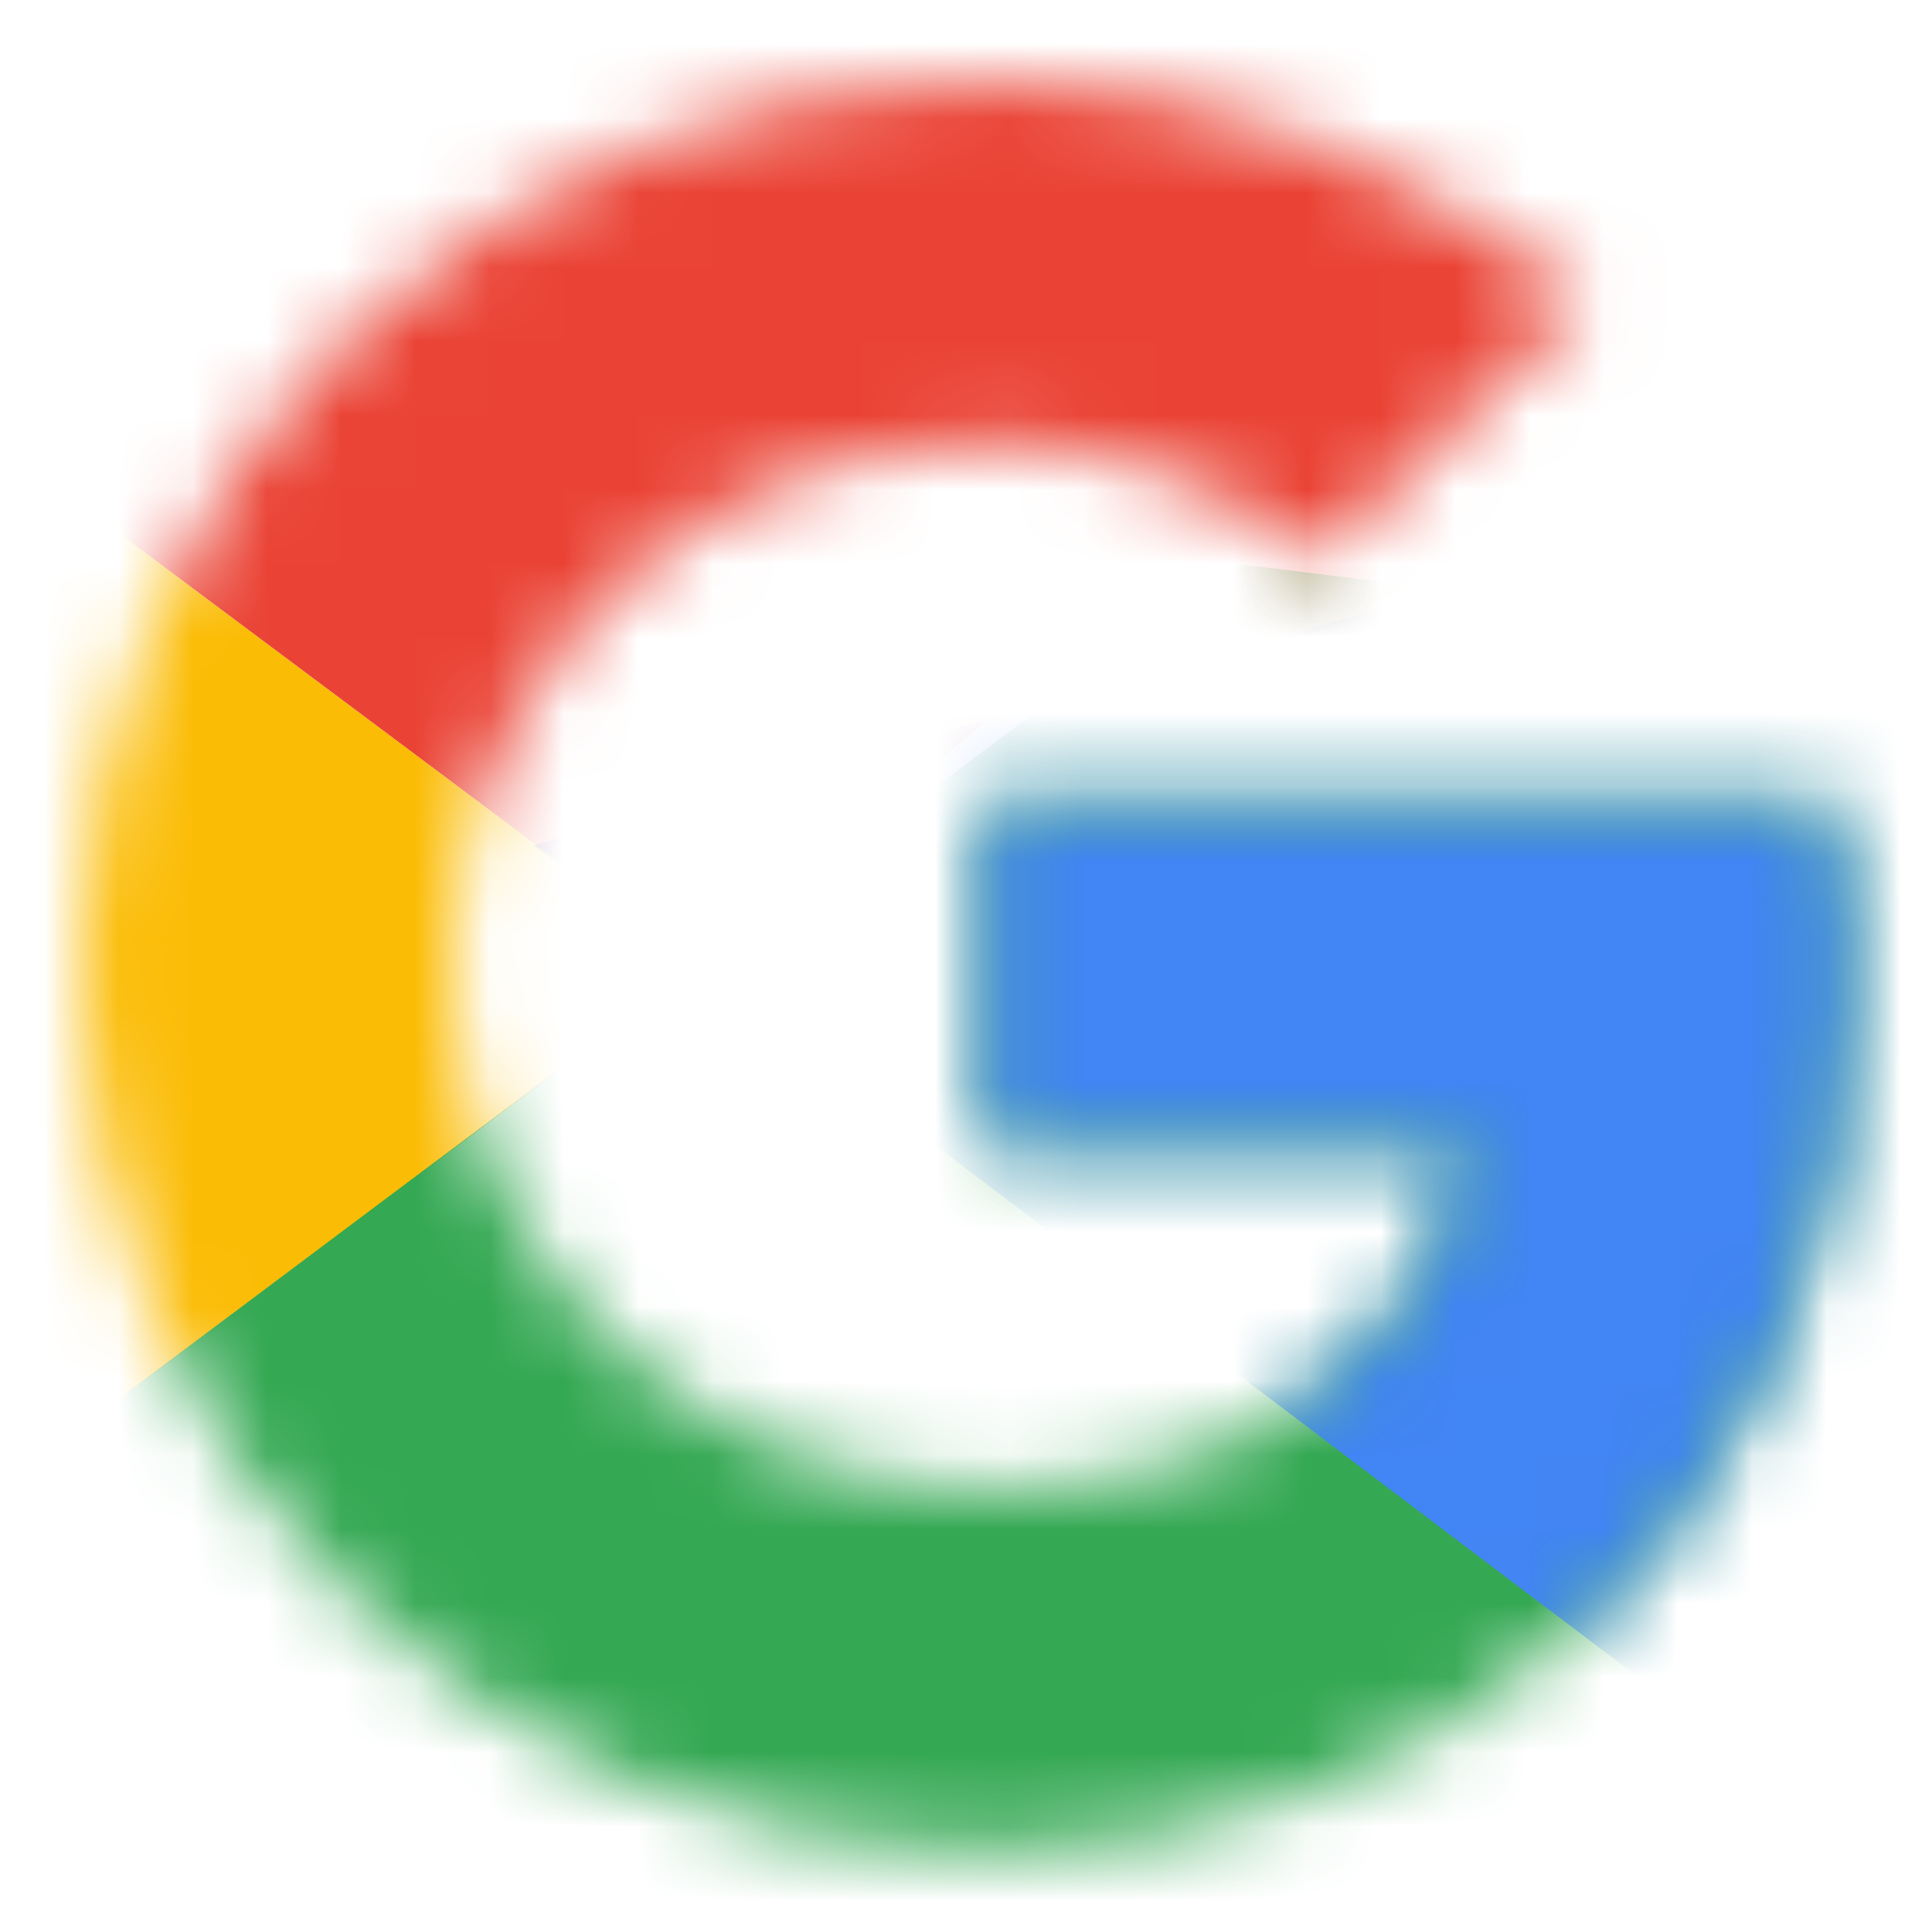 <?xml version="1.0" encoding="UTF-8"?>
<svg width="26px" height="26px" viewBox="0 0 26 26" version="1.1" xmlns="http://www.w3.org/2000/svg" xmlns:xlink="http://www.w3.org/1999/xlink">
    <title>icon_google</title>
    <defs>
        <path d="M23.556,9.75 L12.194,9.75 L12.194,14.354 L18.734,14.354 C18.124,17.279 15.575,18.958 12.194,18.958 C8.203,18.958 4.988,15.817 4.988,11.917 C4.988,8.017 8.203,4.875 12.194,4.875 C13.912,4.875 15.464,5.471 16.683,6.446 L20.231,2.979 C18.069,1.137 15.298,0 12.194,0 C5.432,0 0,5.308 0,11.917 C0,18.525 5.432,23.833 12.194,23.833 C18.291,23.833 23.833,19.5 23.833,11.917 C23.833,11.213 23.722,10.454 23.556,9.75 Z" id="path-1"></path>
        <path d="M23.556,9.75 L12.194,9.75 L12.194,14.354 L18.734,14.354 C18.124,17.279 15.575,18.958 12.194,18.958 C8.203,18.958 4.988,15.817 4.988,11.917 C4.988,8.017 8.203,4.875 12.194,4.875 C13.912,4.875 15.464,5.471 16.683,6.446 L20.231,2.979 C18.069,1.137 15.298,0 12.194,0 C5.432,0 0,5.308 0,11.917 C0,18.525 5.432,23.833 12.194,23.833 C18.291,23.833 23.833,19.5 23.833,11.917 C23.833,11.213 23.722,10.454 23.556,9.75 Z" id="path-3"></path>
        <path d="M23.556,9.75 L12.194,9.75 L12.194,14.354 L18.734,14.354 C18.124,17.279 15.575,18.958 12.194,18.958 C8.203,18.958 4.988,15.817 4.988,11.917 C4.988,8.017 8.203,4.875 12.194,4.875 C13.912,4.875 15.464,5.471 16.683,6.446 L20.231,2.979 C18.069,1.137 15.298,0 12.194,0 C5.432,0 0,5.308 0,11.917 C0,18.525 5.432,23.833 12.194,23.833 C18.291,23.833 23.833,19.5 23.833,11.917 C23.833,11.213 23.722,10.454 23.556,9.75 Z" id="path-5"></path>
        <path d="M23.556,9.75 L12.194,9.75 L12.194,14.354 L18.734,14.354 C18.124,17.279 15.575,18.958 12.194,18.958 C8.203,18.958 4.988,15.817 4.988,11.917 C4.988,8.017 8.203,4.875 12.194,4.875 C13.912,4.875 15.464,5.471 16.683,6.446 L20.231,2.979 C18.069,1.137 15.298,0 12.194,0 C5.432,0 0,5.308 0,11.917 C0,18.525 5.432,23.833 12.194,23.833 C18.291,23.833 23.833,19.5 23.833,11.917 C23.833,11.213 23.722,10.454 23.556,9.75 Z" id="path-7"></path>
    </defs>
    <g id="sign-up" stroke="none" stroke-width="1" fill="none" fill-rule="evenodd">
        <g id="官网首页_Login" transform="translate(-789, -831)">
            <g id="icon_google" transform="translate(789, 831)">
                <rect id="矩形" x="0" y="0" width="26" height="26"></rect>
                <g id="编组" transform="translate(1.083, 1.083)">
                    <g id="Clipped">
                        <mask id="mask-2" fill="white">
                            <use xlink:href="#path-1"></use>
                        </mask>
                        <g id="SVGID_1_"></g>
                        <polygon id="路径" fill="#FBBC05" fill-rule="nonzero" mask="url(#mask-2)" points="-1.109 18.958 -1.109 4.875 8.314 11.917"></polygon>
                    </g>
                    <g id="Clipped">
                        <mask id="mask-4" fill="white">
                            <use xlink:href="#path-3"></use>
                        </mask>
                        <g id="SVGID_3_"></g>
                        <polygon id="路径" fill="#EA4335" fill-rule="nonzero" mask="url(#mask-4)" points="-1.109 4.875 8.314 11.917 12.194 8.613 25.496 6.5 25.496 -1.083 -1.109 -1.083"></polygon>
                    </g>
                    <g id="Clipped">
                        <mask id="mask-6" fill="white">
                            <use xlink:href="#path-5"></use>
                        </mask>
                        <g id="SVGID_5_"></g>
                        <polygon id="路径" fill="#34A853" fill-rule="nonzero" mask="url(#mask-6)" points="-1.109 18.958 15.519 6.5 19.898 7.042 25.496 -1.083 25.496 24.917 -1.109 24.917"></polygon>
                    </g>
                    <g id="Clipped">
                        <mask id="mask-8" fill="white">
                            <use xlink:href="#path-7"></use>
                        </mask>
                        <g id="SVGID_7_"></g>
                        <polygon id="路径" fill="#4285F4" fill-rule="nonzero" mask="url(#mask-8)" points="25.496 24.917 8.314 11.917 6.097 10.292 25.496 4.875"></polygon>
                    </g>
                </g>
            </g>
        </g>
    </g>
</svg>